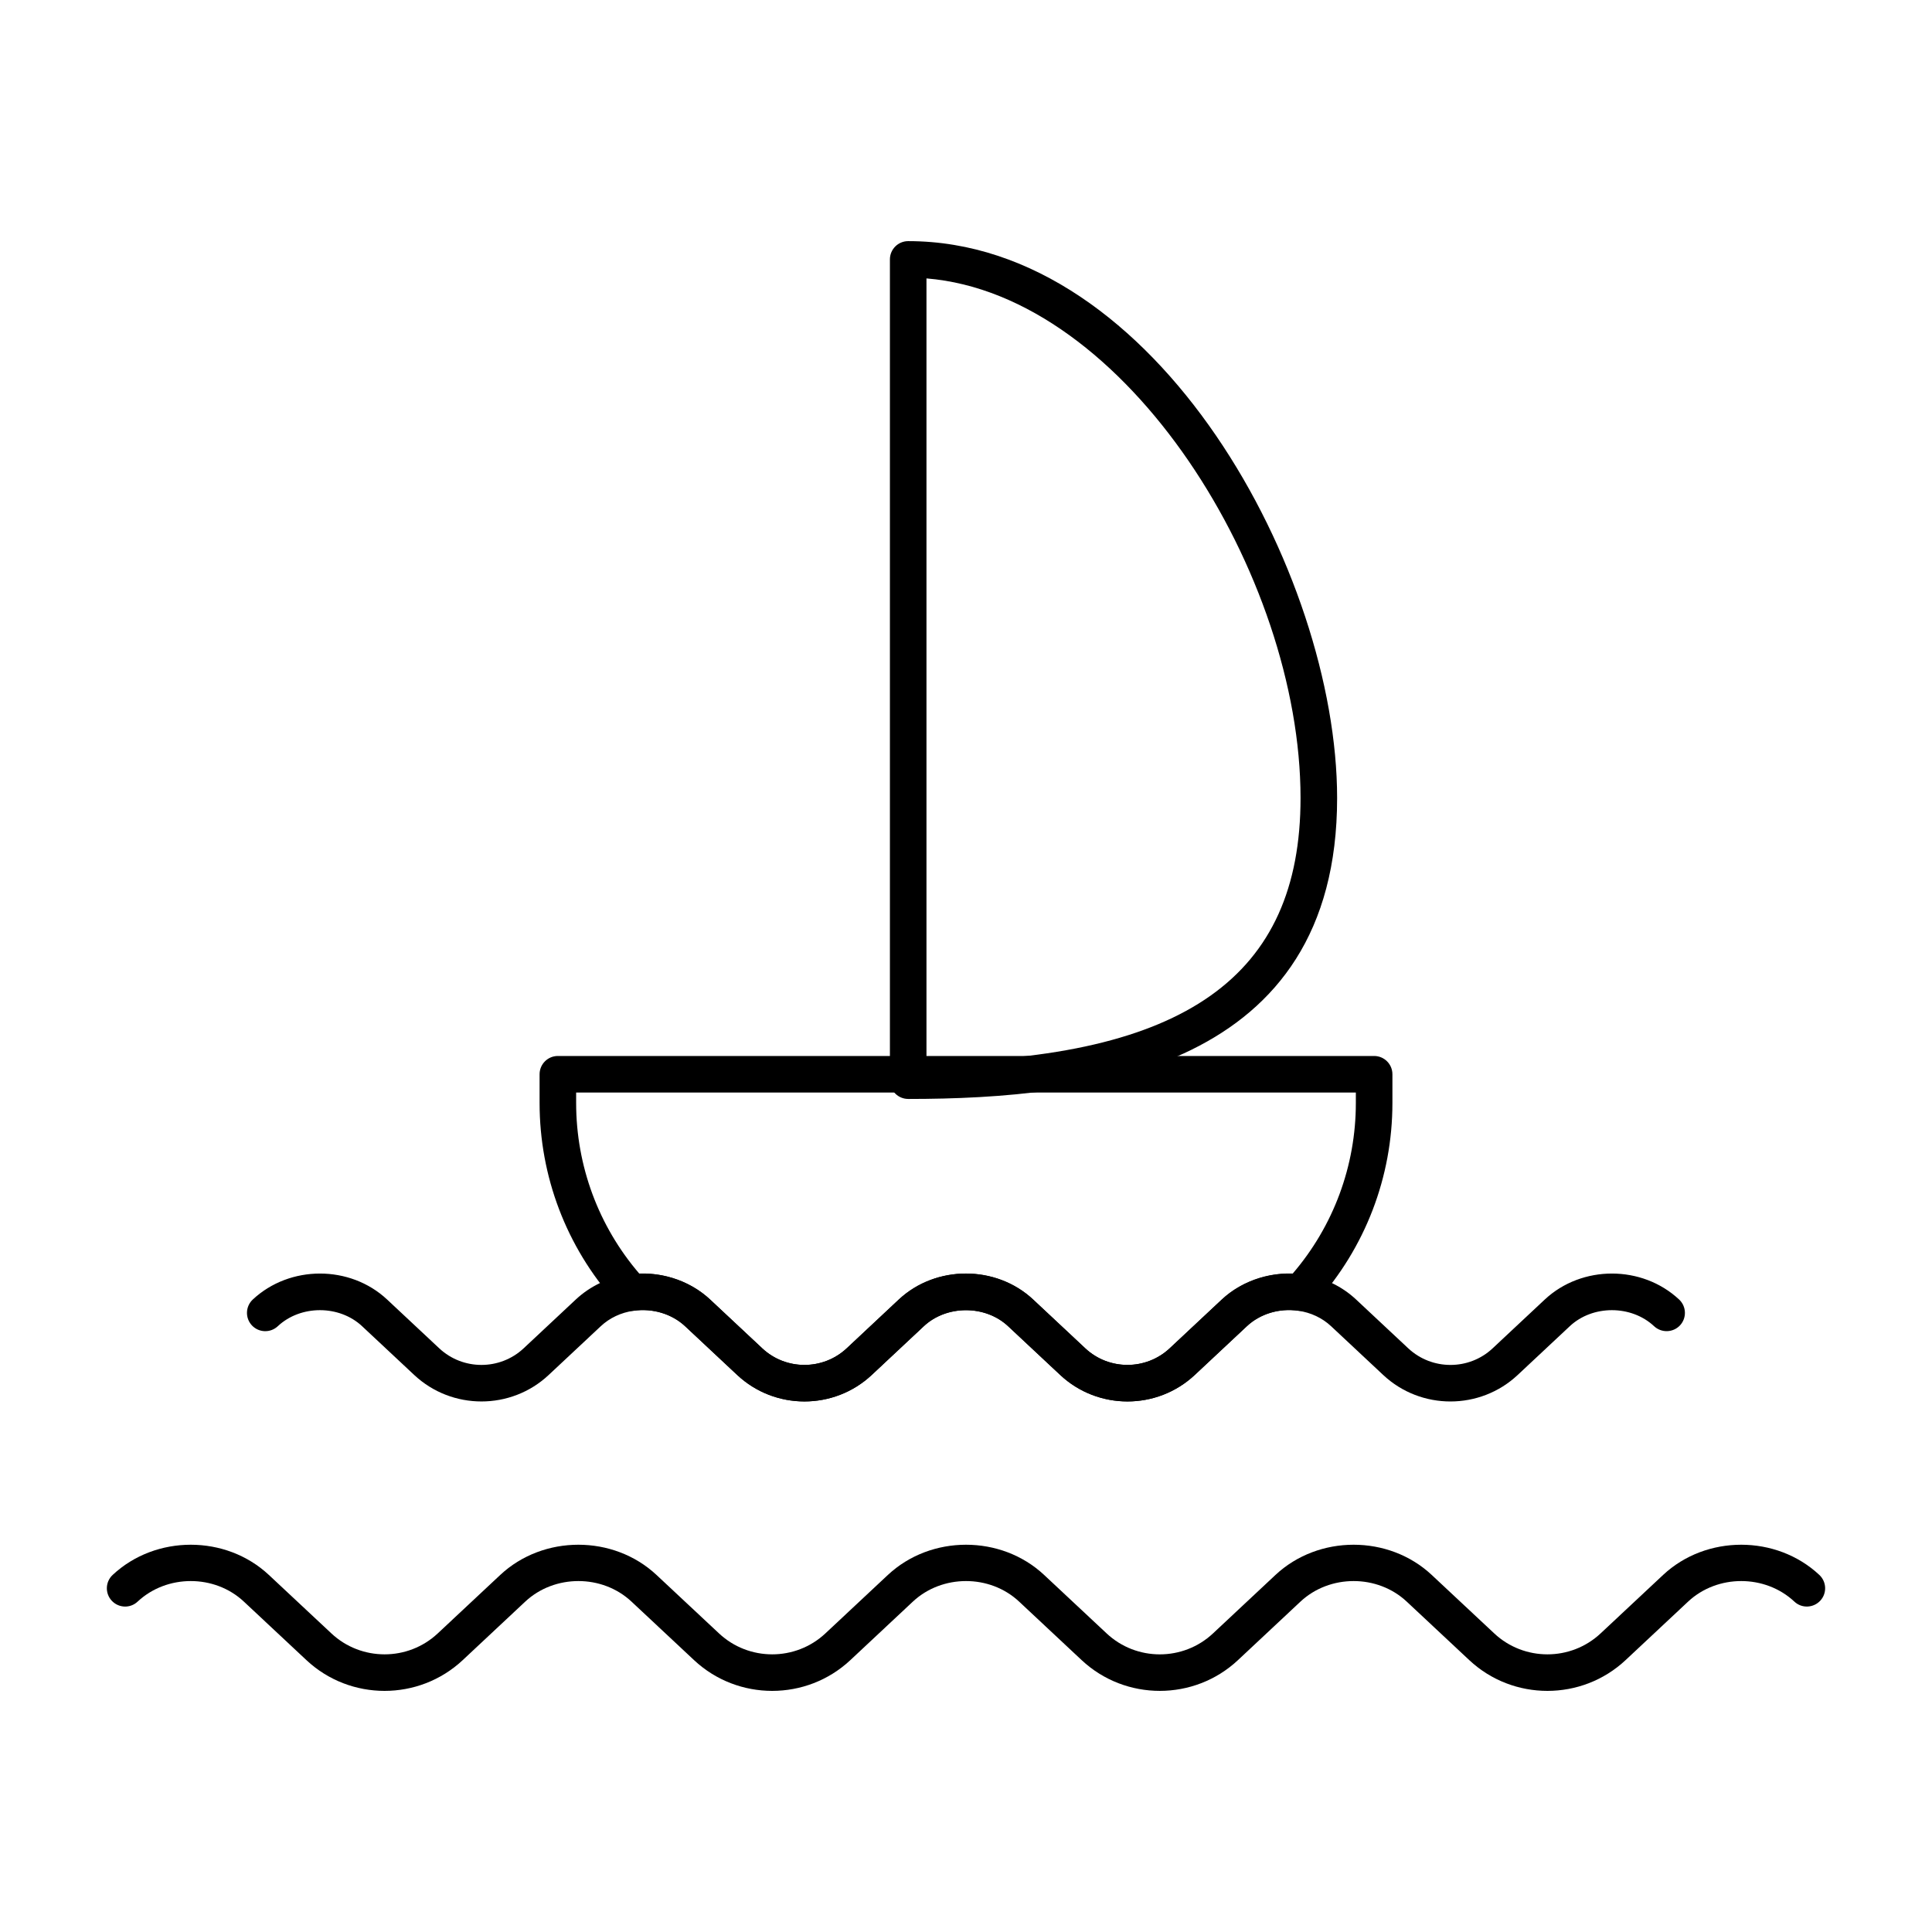 <?xml version="1.0" encoding="UTF-8"?>
<!-- Uploaded to: SVG Repo, www.svgrepo.com, Generator: SVG Repo Mixer Tools -->
<svg fill="#000000" width="800px" height="800px" version="1.1" viewBox="144 144 512 512" xmlns="http://www.w3.org/2000/svg">
 <g>
  <path d="m384.68 435.23c-2.676 0-4.844-2.168-4.844-4.844v-217.64c0-2.676 2.168-4.844 4.844-4.844 65.938 0 113.67 88.156 113.67 147.59 0 71.477-64.875 79.742-113.67 79.742zm4.844-217.45v207.72c68.5-0.965 99.133-22.676 99.133-70.02 0-58.992-46.113-133.37-99.133-137.7z"/>
  <path d="m451.36 592.1c-7.449 0-14.902-2.715-20.707-8.145l-16.57-15.508c-7.758-7.269-20.398-7.262-28.168 0l-16.57 15.508c-11.613 10.863-29.805 10.863-41.41 0l-16.578-15.508c-7.758-7.269-20.398-7.262-28.168 0l-16.57 15.508c-11.613 10.863-29.805 10.863-41.41 0l-16.578-15.508c-7.758-7.269-20.398-7.262-28.168 0-1.945 1.836-5 1.73-6.844-0.23-1.824-1.953-1.723-5.019 0.23-6.844 11.414-10.672 29.992-10.672 41.398 0l16.582 15.508c7.887 7.379 20.266 7.391 28.164 0l16.578-15.508c11.414-10.672 29.988-10.672 41.402 0l16.582 15.508c7.883 7.379 20.262 7.391 28.164 0l16.578-15.508c11.422-10.672 29.992-10.672 41.402 0l16.578 15.508c7.891 7.391 20.266 7.391 28.168 0l16.57-15.508c11.422-10.672 29.992-10.672 41.402 0l16.582 15.508c7.883 7.379 20.262 7.391 28.164 0l16.578-15.508c11.414-10.672 29.988-10.672 41.402 0 1.953 1.824 2.059 4.891 0.23 6.844-1.84 1.953-4.906 2.059-6.844 0.23-7.762-7.262-20.398-7.269-28.172 0l-16.57 15.508c-11.613 10.863-29.805 10.863-41.41 0l-16.578-15.508c-7.758-7.269-20.398-7.262-28.168 0l-16.566 15.508c-5.805 5.43-13.254 8.145-20.707 8.145z"/>
  <path d="m271.59 515.4c-6.406 0-12.812-2.336-17.809-7.008l-13.809-12.922c-6.055-5.684-16.309-5.684-22.363 0-1.953 1.82-5.012 1.727-6.852-0.227-1.824-1.953-1.727-5.019 0.227-6.852 9.824-9.176 25.793-9.188 35.609 0l13.812 12.926c6.273 5.867 16.094 5.867 22.367 0l13.812-12.926c3.816-3.57 8.648-5.863 13.969-6.629 7.871-1.145 15.988 1.348 21.637 6.629l13.812 12.926c6.262 5.867 16.09 5.867 22.371 0l13.805-12.926c9.82-9.188 25.793-9.188 35.613 0l13.812 12.926c6.254 5.863 16.09 5.863 22.363 0l13.812-12.926c5.641-5.273 13.73-7.773 21.621-6.633 5.332 0.762 10.168 3.055 13.988 6.633l13.812 12.926c6.281 5.871 16.113 5.871 22.367 0l13.812-12.926c9.832-9.188 25.797-9.176 35.609 0 1.953 1.832 2.055 4.894 0.227 6.852-1.84 1.945-4.894 2.039-6.852 0.227-6.066-5.684-16.316-5.684-22.363 0l-13.812 12.926c-9.977 9.34-25.621 9.348-35.609 0l-13.812-12.926c-2.367-2.215-5.387-3.637-8.738-4.117-5.016-0.734-10.113 0.828-13.629 4.117l-13.812 12.926c-9.992 9.34-25.637 9.328-35.609 0l-13.812-12.926c-6.055-5.676-16.301-5.676-22.367 0l-13.809 12.926c-10 9.34-25.641 9.328-35.613 0l-13.812-12.926c-3.519-3.293-8.645-4.832-13.645-4.109-3.344 0.477-6.359 1.898-8.719 4.109l-13.812 12.926c-4.988 4.668-11.395 7.004-17.801 7.004z"/>
  <path d="m442.8 515.4c-6.41 0-12.816-2.332-17.809-7l-13.812-12.926c-6.055-5.676-16.301-5.676-22.367 0l-13.809 12.926c-10 9.34-25.641 9.328-35.613 0l-13.812-12.926c-3.519-3.293-8.645-4.832-13.645-4.109-2.066 0.277-4.004-0.754-4.938-2.473-12.906-14.504-20-33.141-20-52.586v-7.617c0-2.676 2.168-4.844 4.844-4.844h216.32c2.676 0 4.844 2.168 4.844 4.844v7.617c0 19.613-7.215 38.398-20.332 52.953-1.031 1.457-2.801 2.336-4.617 2.106-5.066-0.738-10.125 0.824-13.633 4.117l-13.812 12.926c-4.996 4.66-11.402 6.992-17.809 6.992zm-42.801-33.891c6.449 0 12.895 2.293 17.809 6.887l13.812 12.926c6.254 5.863 16.09 5.863 22.363 0l13.812-12.926c4.969-4.641 11.922-7.055 18.781-6.883 10.809-12.582 16.738-28.559 16.738-45.211v-2.773h-206.63v2.773c0 16.652 5.926 32.629 16.738 45.219 6.969-0.223 13.812 2.238 18.781 6.879l13.812 12.926c6.258 5.863 16.086 5.863 22.371 0l13.805-12.926c4.91-4.598 11.359-6.891 17.809-6.891z"/>
 </g>
</svg>